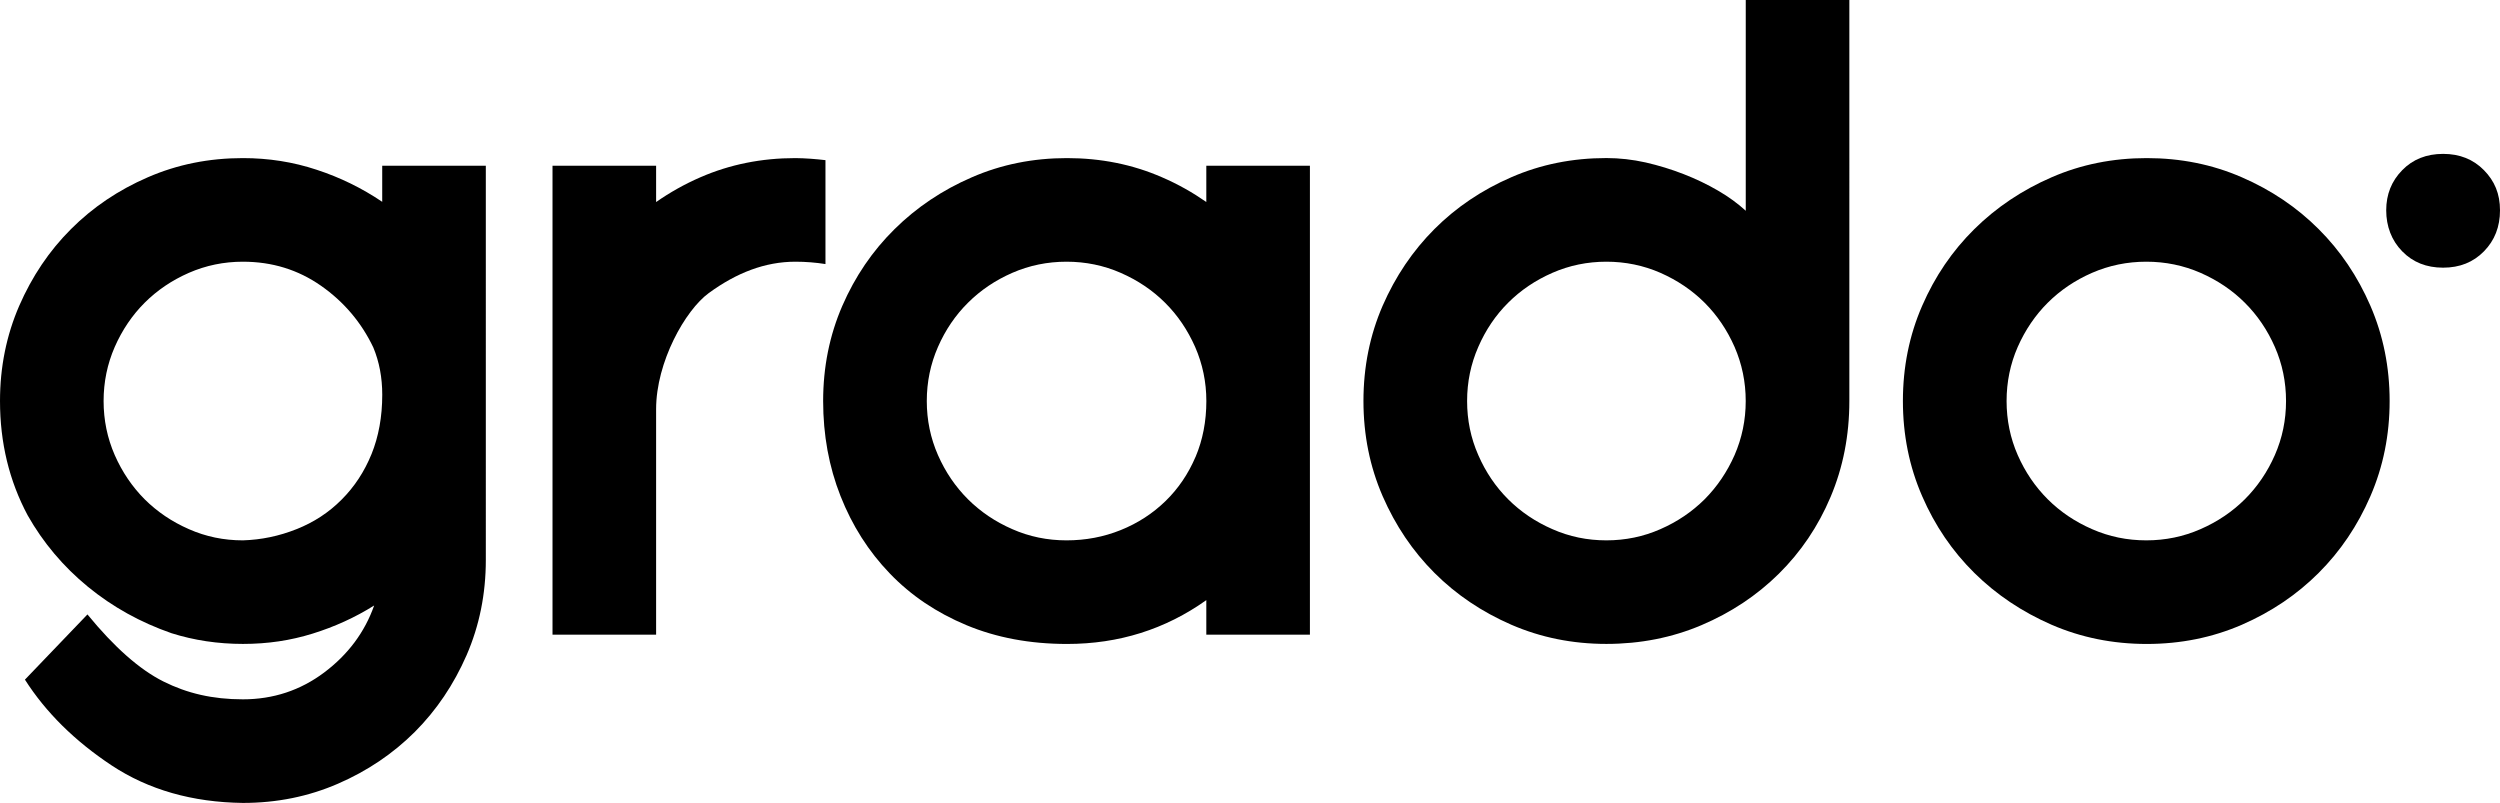<svg viewBox="0 0 657.81 211.27" xmlns="http://www.w3.org/2000/svg" data-name="Layer 2" id="Layer_2">
  <g data-name="Layer 1" id="Layer_1-2">
    <g>
      <path d="M100.58,53.11c-5.33-3.6-11.09-6.43-17.28-8.45-6.18-2.05-12.65-3.06-19.38-3.06-8.93,0-17.27,1.67-25.03,5.05-7.76,3.36-14.5,7.91-20.21,13.63-5.73,5.72-10.25,12.45-13.63,20.2-3.36,7.76-5.05,16.1-5.05,25.04,0,10.96,2.42,20.99,7.28,30.08,4.08,7.2,9.36,13.47,15.86,18.8,6.5,5.32,13.84,9.38,21.98,12.21,5.95,1.88,12.22,2.82,18.8,2.82s12.53-.91,18.33-2.71c5.79-1.8,11.2-4.26,16.2-7.4-2.5,7.06-6.89,12.93-13.15,17.63-6.27,4.7-13.41,7.06-21.39,7.06s-14.66-1.57-20.92-4.7c-6.27-3.14-12.93-9.02-19.98-17.64l-16.45,17.16c5.49,8.61,13.09,16.12,22.8,22.56,9.71,6.42,21.24,9.71,34.55,9.88,8.93,0,17.27-1.69,25.02-5.06,7.75-3.36,14.48-7.91,20.21-13.62,5.71-5.72,10.25-12.46,13.64-20.22,3.36-7.75,5.05-16.1,5.05-25.02V43.61h-27.26v9.5ZM97.75,119.5c-1.88,4.62-4.51,8.62-7.88,11.98-3.36,3.38-7.31,5.96-11.84,7.75-4.56,1.82-9.26,2.8-14.11,2.95-5.02,0-9.75-.97-14.22-2.95-4.46-1.95-8.34-4.58-11.64-7.86-3.28-3.3-5.91-7.17-7.87-11.63-1.95-4.47-2.93-9.21-2.93-14.22s.98-9.76,2.93-14.23c1.96-4.46,4.59-8.35,7.87-11.63,3.3-3.29,7.17-5.91,11.64-7.87,4.47-1.95,9.21-2.93,14.22-2.93,7.67,0,14.52,2.11,20.56,6.34,6.03,4.23,10.61,9.64,13.75,16.23,1.56,3.75,2.35,7.91,2.35,12.45,0,5.79-.96,11.01-2.83,15.63Z"></path>
      <path d="M459.35,55.46c-2.05-1.88-4.46-3.66-7.29-5.3-2.81-1.64-5.83-3.09-9.04-4.34-3.23-1.26-6.56-2.28-9.99-3.07-3.44-.77-6.91-1.16-10.35-1.16-8.93,0-17.27,1.67-25.02,5.05-7.76,3.36-14.5,7.91-20.22,13.63-5.71,5.72-10.26,12.45-13.64,20.2-3.36,7.76-5.04,16.1-5.04,25.04s1.68,17.27,5.04,25.02c3.38,7.76,7.92,14.49,13.64,20.21,5.72,5.72,12.46,10.26,20.22,13.64,7.75,3.36,16.09,5.05,25.02,5.05s17.28-1.65,25.03-4.94c7.76-3.3,14.53-7.79,20.33-13.51,5.79-5.72,10.35-12.45,13.63-20.22,3.28-7.75,4.94-16.17,4.94-25.25V0h-27.26v55.46ZM456.41,119.74c-1.97,4.46-4.6,8.33-7.88,11.63-3.3,3.28-7.17,5.91-11.63,7.86-4.46,1.97-9.21,2.95-14.22,2.95s-9.75-.97-14.21-2.95c-4.48-1.95-8.35-4.58-11.64-7.86-3.3-3.3-5.92-7.17-7.86-11.63-1.97-4.47-2.94-9.21-2.94-14.22s.98-9.76,2.94-14.23c1.94-4.46,4.56-8.35,7.86-11.63,3.29-3.29,7.17-5.91,11.64-7.87,4.46-1.95,9.21-2.93,14.21-2.93s9.76.98,14.22,2.93c4.46,1.97,8.33,4.58,11.63,7.87,3.28,3.28,5.92,7.17,7.88,11.63,1.94,4.47,2.93,9.21,2.93,14.23s-.99,9.75-2.93,14.22Z"></path>
      <path d="M610.09,60.28c-5.72-5.72-12.46-10.27-20.21-13.63-7.76-3.38-16.1-5.05-25.02-5.05s-17.27,1.67-25.03,5.05c-7.75,3.36-14.54,7.91-20.33,13.63-5.79,5.72-10.38,12.45-13.74,20.2-3.38,7.76-5.06,16.1-5.06,25.04s1.69,17.27,5.06,25.02c3.36,7.76,7.95,14.49,13.74,20.21,5.79,5.72,12.58,10.26,20.33,13.64,7.76,3.36,16.1,5.05,25.03,5.05s17.27-1.69,25.02-5.05c7.75-3.38,14.49-7.92,20.21-13.64,5.73-5.72,10.27-12.45,13.63-20.21,3.36-7.76,5.05-16.1,5.05-25.02s-1.69-17.27-5.05-25.04c-3.36-7.75-7.9-14.49-13.63-20.2ZM598.57,119.74c-1.96,4.46-4.6,8.33-7.9,11.63-3.3,3.28-7.19,5.91-11.66,7.86-4.48,1.97-9.24,2.95-14.26,2.95s-9.79-.97-14.28-2.95c-4.48-1.95-8.37-4.58-11.66-7.86-3.3-3.3-5.94-7.17-7.9-11.63-1.96-4.47-2.93-9.21-2.93-14.22s.97-9.76,2.93-14.23c1.97-4.46,4.61-8.35,7.9-11.63,3.3-3.29,7.18-5.91,11.66-7.87,4.49-1.95,9.25-2.93,14.28-2.93s9.78.98,14.26,2.93c4.48,1.97,8.37,4.58,11.66,7.87,3.3,3.28,5.94,7.17,7.9,11.63,1.96,4.47,2.94,9.21,2.94,14.23s-.98,9.75-2.94,14.22Z"></path>
      <path d="M653.59,44.78c-2.81-2.86-6.39-4.29-10.75-4.29s-7.98,1.43-10.76,4.29c-2.81,2.86-4.21,6.38-4.21,10.56s1.4,7.93,4.21,10.79c2.79,2.87,6.38,4.3,10.76,4.3s7.94-1.43,10.75-4.3c2.81-2.86,4.22-6.46,4.22-10.79s-1.41-7.7-4.22-10.56Z"></path>
      <path d="M317.41,53.15c-3.59-2.5-7.45-4.69-11.65-6.5-7.74-3.38-16.08-5.05-25.01-5.05s-17.27,1.67-25.03,5.05c-7.77,3.36-14.54,7.91-20.33,13.63-5.8,5.72-10.39,12.45-13.76,20.2-3.36,7.76-5.04,16.1-5.04,25.04s1.52,17.27,4.58,25.02c3.06,7.76,7.37,14.54,12.93,20.32,5.56,5.8,12.29,10.34,20.21,13.64,7.9,3.29,16.71,4.94,26.45,4.94,13.62,0,25.84-3.84,36.65-11.53v9.08h27.26V43.61h-27.26v9.54ZM314.58,120.2c-1.9,4.46-4.52,8.35-7.9,11.64-3.38,3.28-7.3,5.83-11.8,7.64-4.47,1.8-9.23,2.7-14.25,2.7s-9.79-.97-14.27-2.95c-4.48-1.95-8.36-4.58-11.66-7.86-3.3-3.3-5.94-7.17-7.9-11.63-1.96-4.47-2.94-9.21-2.94-14.22s.98-9.76,2.94-14.23c1.95-4.46,4.59-8.35,7.9-11.63,3.3-3.29,7.18-5.91,11.66-7.87,4.48-1.95,9.24-2.93,14.27-2.93s9.79.98,14.25,2.93c4.5,1.97,8.38,4.58,11.68,7.87,3.31,3.28,5.93,7.17,7.91,11.63,1.95,4.47,2.95,9.21,2.95,14.23,0,5.32-.95,10.22-2.83,14.68Z"></path>
      <path d="M217.2,42.14c-2.57-.3-5.18-.51-7.9-.54-8.94,0-17.27,1.67-25.02,5.05-4.19,1.82-8.04,4-11.64,6.51v-9.55h-27.26v123.38h27.26v-59.33c0-12.41,7.67-26.04,13.86-30.55,7.3-5.33,14.8-8.25,22.8-8.25,2.73,0,5.34.22,7.9.62v-27.33Z"></path>
    </g>
  </g>
</svg>